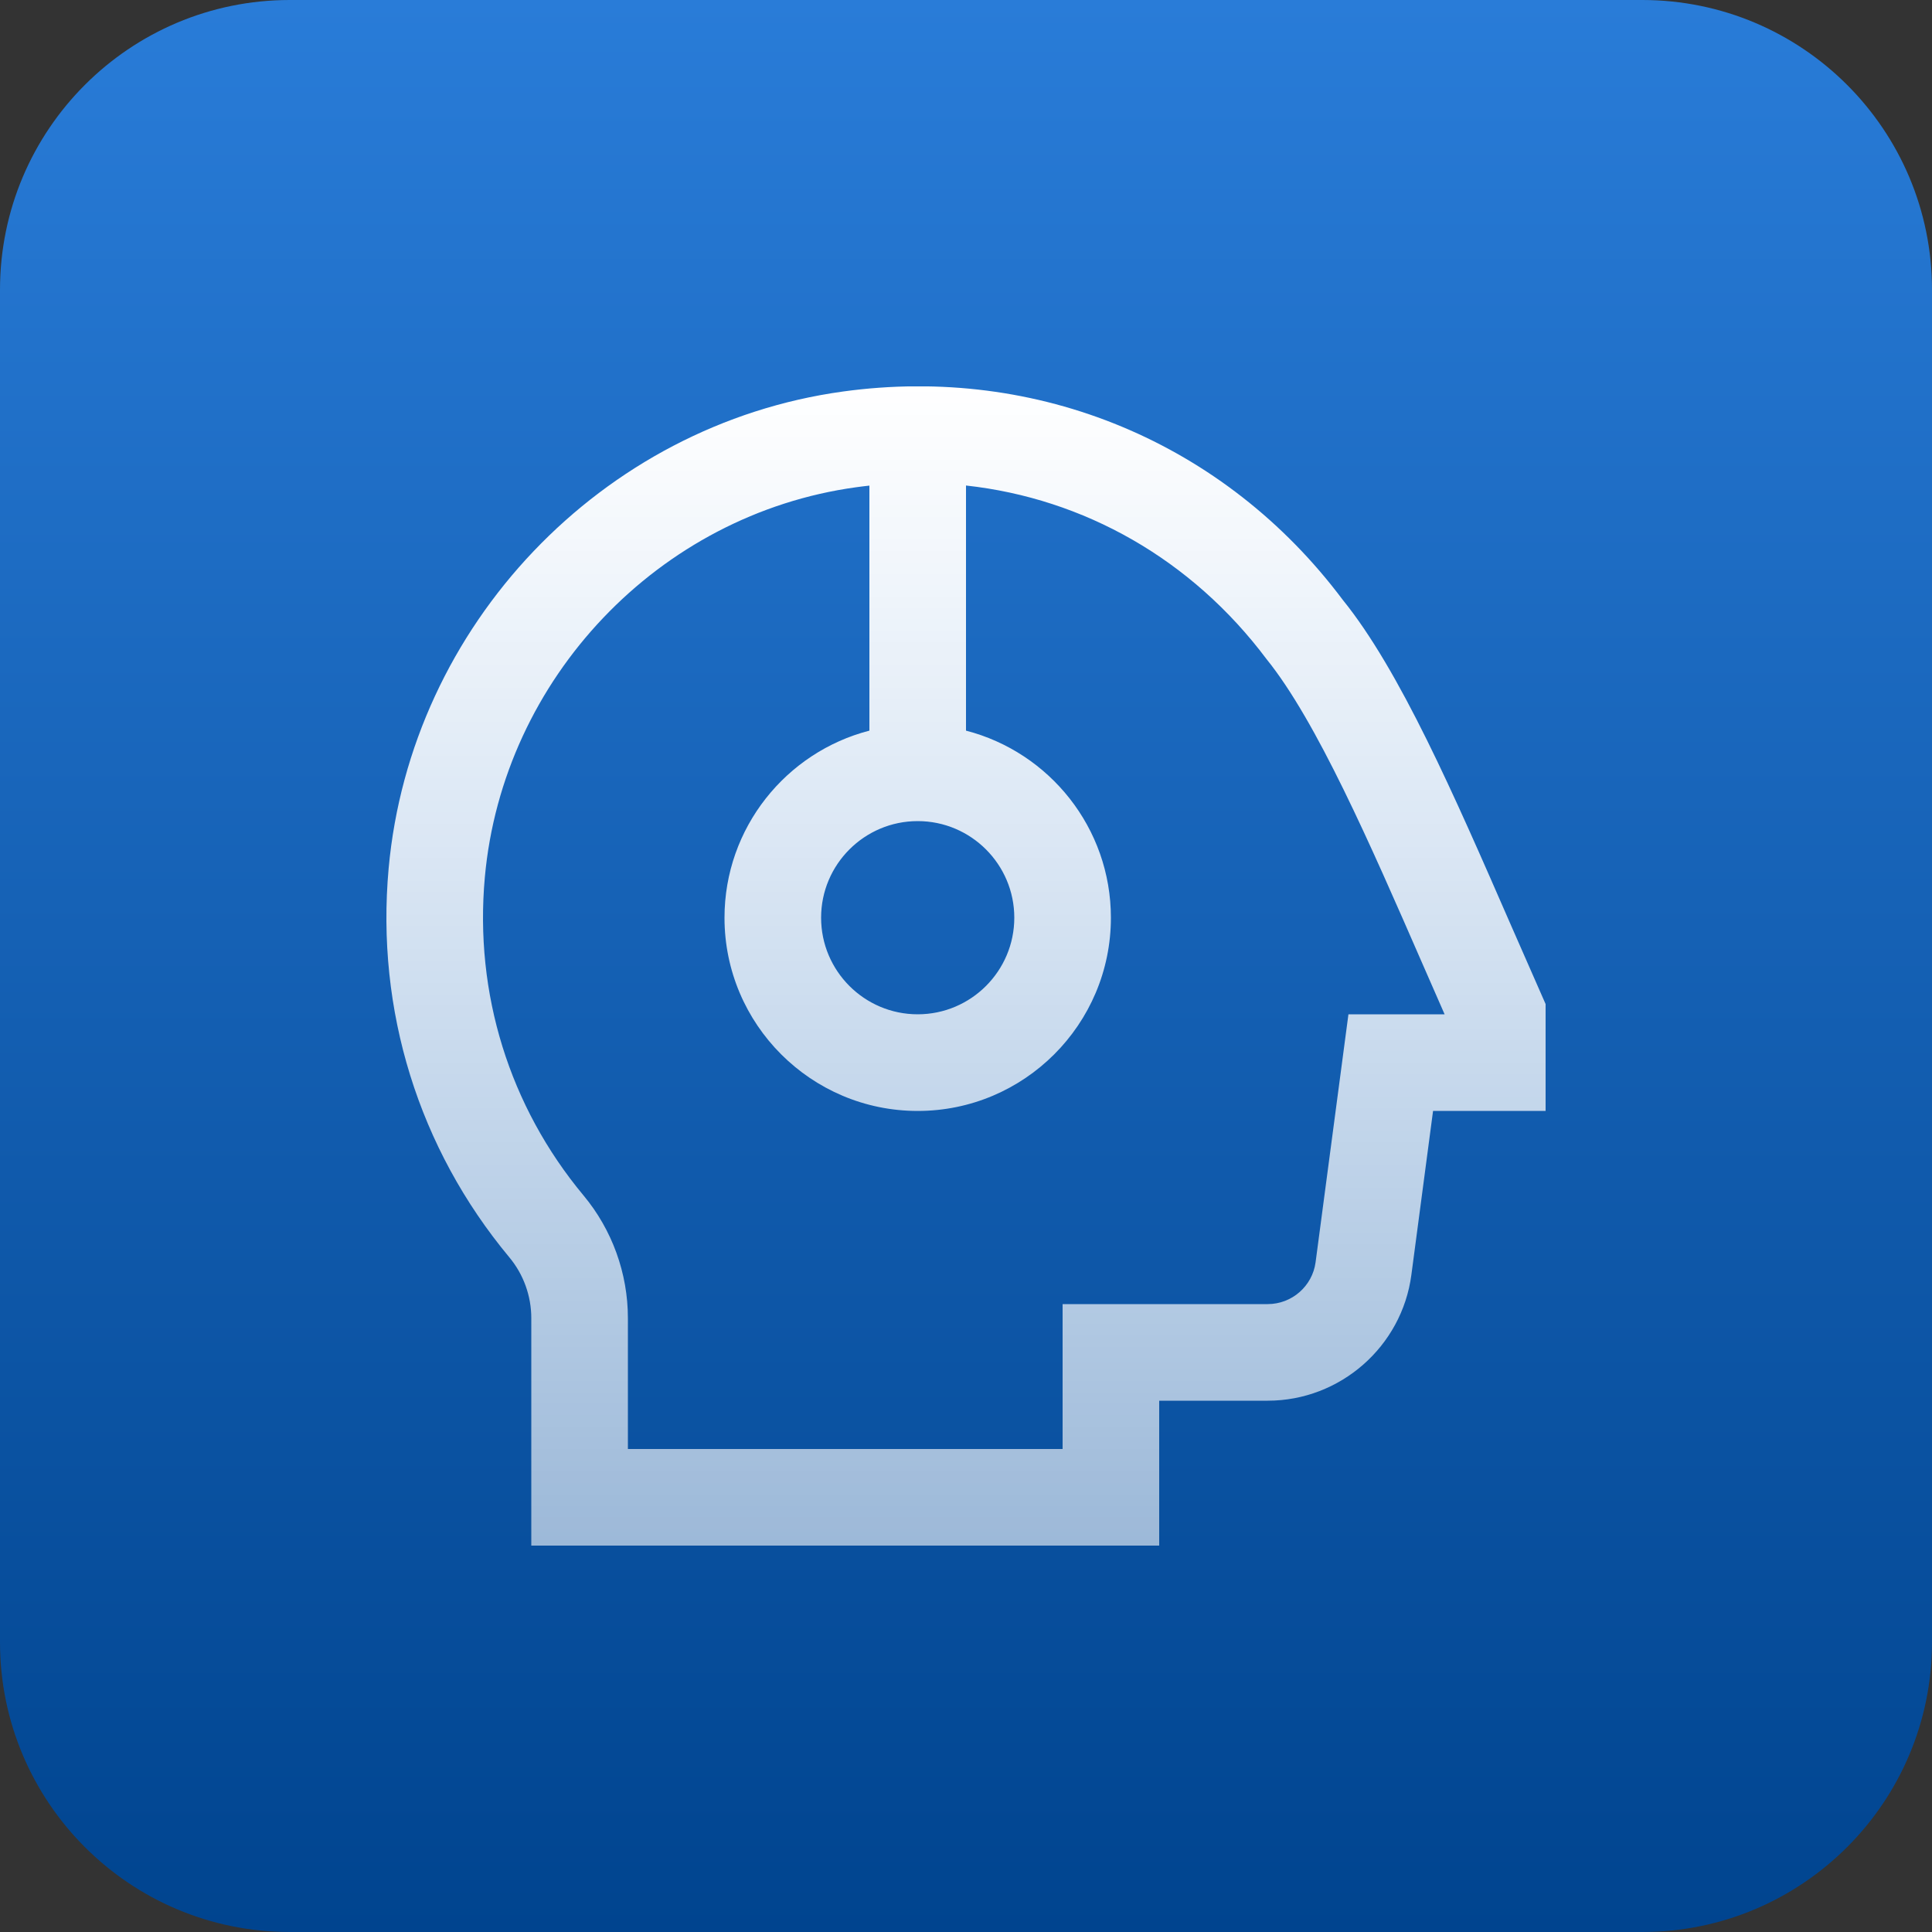 <?xml version="1.0" encoding="UTF-8"?> <svg xmlns="http://www.w3.org/2000/svg" width="80" height="80" viewBox="0 0 80 80" fill="none"><rect x="0" y="0" width="80" height="80" fill="#333333" stroke="none"/><path d="M0 12C0 5.373 5.373 0 12 0H68C74.627 0 80 5.373 80 12V68C80 74.627 74.627 80 68 80H12C5.373 80 0 74.627 0 68V12Z" fill="url(#paint0_linear_7160_6933)"></path><g clip-path="url(#clip0_7160_6933)"><path d="M62.554 38.284C60.192 32.872 57.964 27.76 55.6 24.838C50.724 18.328 42.976 15.1 34.906 16.212C24.914 17.586 17.002 25.892 16.092 35.966C15.562 41.836 17.336 47.55 21.086 52.058C21.676 52.764 22 53.66 22 54.582V64H48V58H52.494C55.494 58 58.05 55.758 58.442 52.788L59.34 46H64V41.576L62.554 38.284ZM38 34C40.206 34 42 35.794 42 38C42 40.206 40.206 42 38 42C35.794 42 34 40.206 34 38C34 35.794 35.794 34 38 34ZM55.836 42L54.476 52.264C54.346 53.254 53.494 54 52.494 54H44V60H26V54.582C26 52.726 25.346 50.92 24.16 49.498C21.092 45.812 19.64 41.134 20.076 36.326C20.82 28.09 27.284 21.296 35.45 20.176C35.634 20.15 35.818 20.128 36 20.108V30.254C32.552 31.144 30 34.28 30 38.002C30 42.414 33.588 46.002 38 46.002C42.412 46.002 46 42.414 46 38.002C46 34.28 43.448 31.144 40 30.254V20.104C44.888 20.64 49.348 23.16 52.446 27.294C54.514 29.852 56.738 34.952 58.89 39.882L59.818 42H55.838H55.836Z" fill="url(#paint1_linear_7160_6933)"></path></g><defs><linearGradient id="paint0_linear_7160_6933" x1="40" y1="0" x2="40" y2="80" gradientUnits="userSpaceOnUse"><stop stop-color="#297CD8"></stop><stop offset="1" stop-color="#00448F"></stop></linearGradient><linearGradient id="paint1_linear_7160_6933" x1="40" y1="15.996" x2="40" y2="64" gradientUnits="userSpaceOnUse"><stop stop-color="white"></stop><stop offset="1" stop-color="white" stop-opacity="0.6"></stop></linearGradient><clipPath id="clip0_7160_6933"><rect width="48" height="48" fill="white" transform="translate(16 16)"></rect></clipPath></defs></svg> 